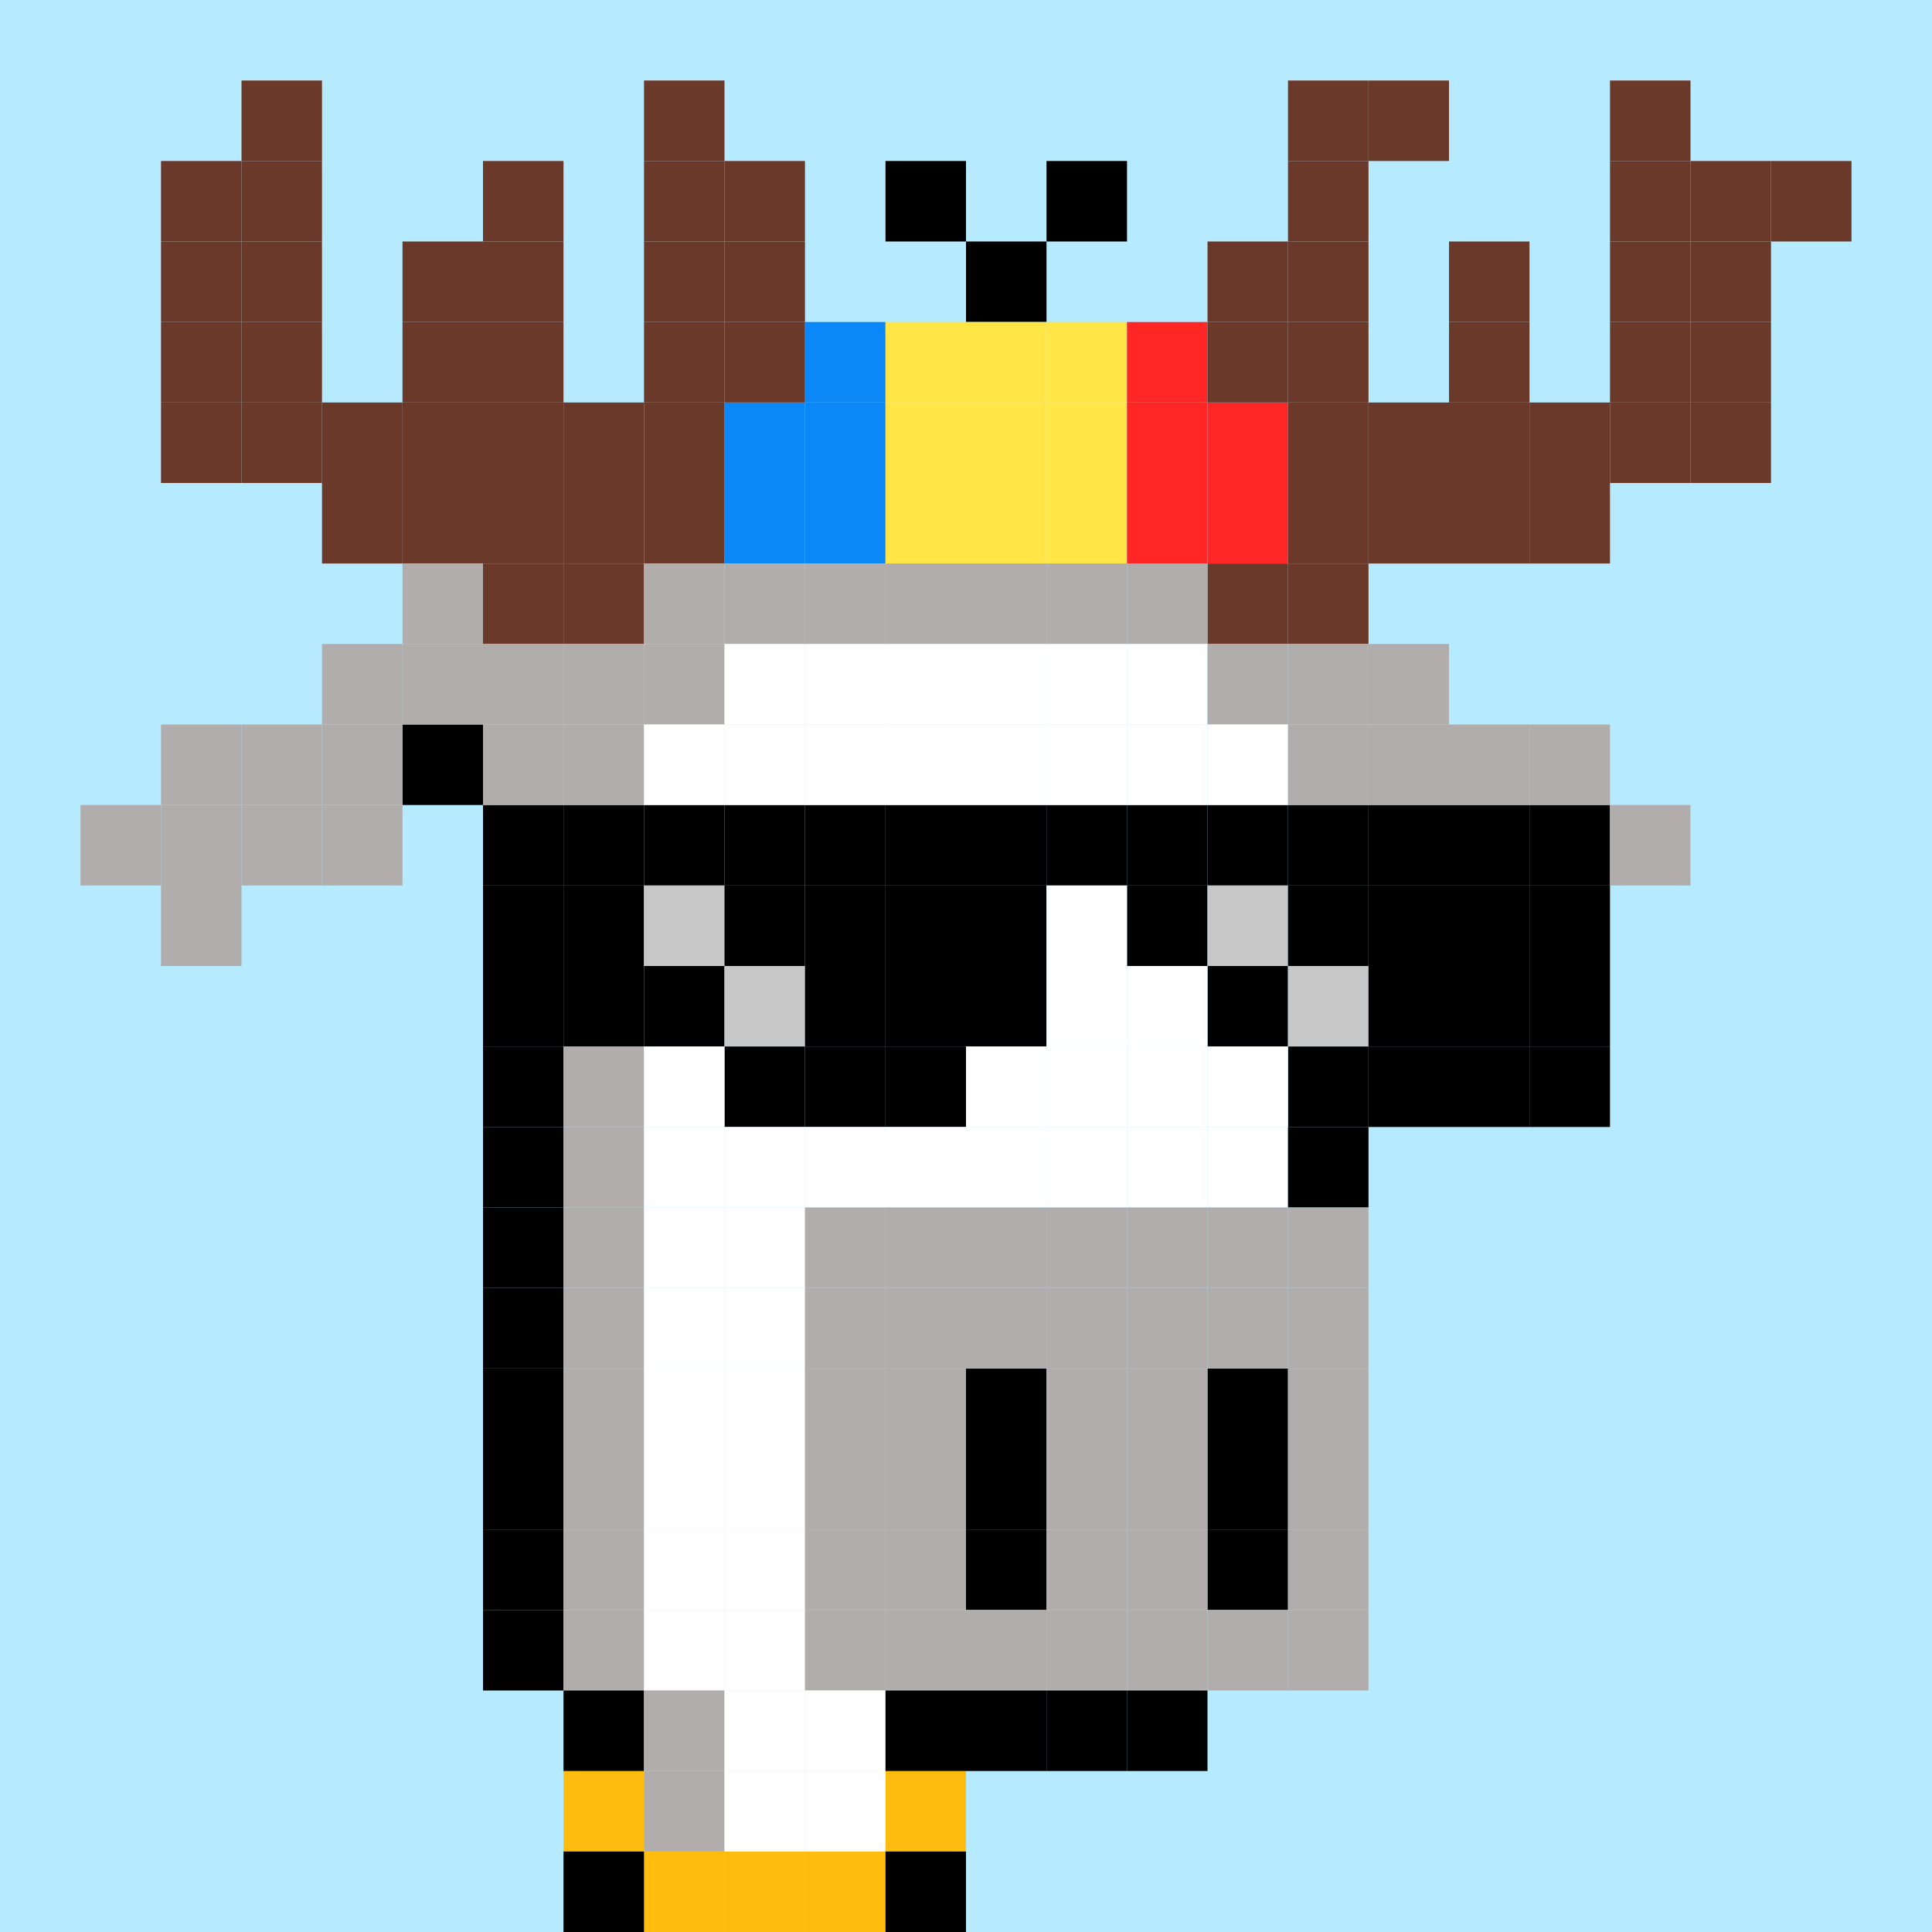 <svg id="mouse-svg" xmlns="http://www.w3.org/2000/svg" preserveAspectRatio="xMinYMin meet" viewBox="0 0 24 24"><rect x="0" y="0" width="24" height="24" fill="#333333" stroke="none"/> <rect class="bg" x="0" y="0" /><rect class='c40' x='9' y='6'/><rect class='c40' x='10' y='6'/><rect class='c50' x='11' y='6'/><rect class='c50' x='12' y='6'/><rect class='c50' x='13' y='6'/><rect class='c41' x='14' y='6'/><rect class='c41' x='15' y='6'/><rect class='c40' x='9' y='5'/><rect class='c40' x='10' y='4'/><rect class='c40' x='10' y='5'/><rect class='c00' x='11' y='2'/><rect class='c50' x='11' y='4'/><rect class='c50' x='11' y='5'/><rect class='c00' x='12' y='3'/><rect class='c50' x='12' y='4'/><rect class='c50' x='12' y='5'/><rect class='c00' x='13' y='2'/><rect class='c50' x='13' y='4'/><rect class='c50' x='13' y='5'/><rect class='c41' x='14' y='4'/><rect class='c41' x='14' y='5'/><rect class='c41' x='15' y='5'/><rect class='c19' x='2' y='2'/><rect class='c19' x='2' y='3'/><rect class='c19' x='2' y='4'/><rect class='c19' x='2' y='5'/><rect class='c19' x='3' y='1'/><rect class='c19' x='3' y='2'/><rect class='c19' x='3' y='3'/><rect class='c19' x='3' y='4'/><rect class='c19' x='3' y='5'/><rect class='c19' x='4' y='5'/><rect class='c19' x='4' y='6'/><rect class='c19' x='5' y='3'/><rect class='c19' x='5' y='4'/><rect class='c19' x='5' y='5'/><rect class='c19' x='5' y='6'/><rect class='c19' x='6' y='2'/><rect class='c19' x='6' y='3'/><rect class='c19' x='6' y='4'/><rect class='c19' x='6' y='5'/><rect class='c19' x='6' y='6'/><rect class='c19' x='6' y='7'/><rect class='c19' x='7' y='5'/><rect class='c19' x='7' y='7'/><rect class='c19' x='8' y='1'/><rect class='c19' x='8' y='2'/><rect class='c19' x='8' y='3'/><rect class='c19' x='8' y='4'/><rect class='c19' x='9' y='2'/><rect class='c19' x='9' y='3'/><rect class='c19' x='15' y='3'/><rect class='c19' x='15' y='4'/><rect class='c19' x='15' y='7'/><rect class='c19' x='16' y='1'/><rect class='c19' x='16' y='2'/><rect class='c19' x='16' y='3'/><rect class='c19' x='16' y='4'/><rect class='c19' x='16' y='5'/><rect class='c19' x='16' y='7'/><rect class='c19' x='17' y='1'/><rect class='c19' x='17' y='5'/><rect class='c19' x='17' y='6'/><rect class='c19' x='18' y='3'/><rect class='c19' x='18' y='4'/><rect class='c19' x='18' y='5'/><rect class='c19' x='18' y='6'/><rect class='c19' x='19' y='5'/><rect class='c19' x='19' y='6'/><rect class='c19' x='20' y='1'/><rect class='c19' x='20' y='2'/><rect class='c19' x='20' y='3'/><rect class='c19' x='20' y='4'/><rect class='c19' x='20' y='5'/><rect class='c19' x='21' y='2'/><rect class='c19' x='21' y='3'/><rect class='c19' x='21' y='4'/><rect class='c19' x='21' y='5'/><rect class='c19' x='22' y='2'/><rect class='c19' x='7' y='6'/><rect class='c19' x='8' y='5'/><rect class='c19' x='8' y='6'/><rect class='c19' x='9' y='4'/><rect class='c19' x='16' y='6'/><rect class='c58' x='7' y='22'/><rect class='c58' x='8' y='23'/><rect class='c58' x='9' y='23'/><rect class='c58' x='10' y='23'/><rect class='c58' x='11' y='22'/><rect class='c00' x='5' y='9'/><rect class='c00' x='6' y='10'/><rect class='c00' x='7' y='10'/><rect class='c00' x='7' y='11'/><rect class='c00' x='7' y='12'/><rect class='c00' x='8' y='10'/><rect class='c26' x='8' y='11'/><rect class='c00' x='8' y='12'/><rect class='c00' x='9' y='10'/><rect class='c00' x='9' y='11'/><rect class='c26' x='9' y='12'/><rect class='c00' x='9' y='13'/><rect class='c00' x='10' y='10'/><rect class='c00' x='10' y='11'/><rect class='c00' x='10' y='12'/><rect class='c00' x='10' y='13'/><rect class='c00' x='11' y='10'/><rect class='c00' x='11' y='11'/><rect class='c00' x='11' y='12'/><rect class='c00' x='11' y='13'/><rect class='c00' x='12' y='10'/><rect class='c00' x='12' y='11'/><rect class='c00' x='12' y='12'/><rect class='c00' x='13' y='10'/><rect class='c00' x='14' y='10'/><rect class='c00' x='14' y='11'/><rect class='c00' x='15' y='10'/><rect class='c26' x='15' y='11'/><rect class='c00' x='15' y='12'/><rect class='c00' x='16' y='10'/><rect class='c00' x='16' y='11'/><rect class='c26' x='16' y='12'/><rect class='c00' x='16' y='13'/><rect class='c00' x='17' y='10'/><rect class='c00' x='17' y='11'/><rect class='c00' x='17' y='12'/><rect class='c00' x='17' y='13'/><rect class='c00' x='18' y='10'/><rect class='c00' x='18' y='11'/><rect class='c00' x='18' y='12'/><rect class='c00' x='18' y='13'/><rect class='c00' x='19' y='10'/><rect class='c00' x='19' y='11'/><rect class='c00' x='19' y='12'/><rect class='c00' x='19' y='13'/><rect class='c00' x='12' y='17'/><rect class='c00' x='12' y='18'/><rect class='c00' x='12' y='19'/><rect class='c00' x='15' y='17'/><rect class='c00' x='15' y='18'/><rect class='c00' x='15' y='19'/><rect class='c01' x='1' y='10'/><rect class='c01' x='2' y='9'/><rect class='c01' x='2' y='10'/><rect class='c01' x='2' y='11'/><rect class='c01' x='3' y='9'/><rect class='c01' x='3' y='10'/><rect class='c01' x='4' y='8'/><rect class='c01' x='4' y='9'/><rect class='c01' x='4' y='10'/><rect class='c01' x='5' y='7'/><rect class='c01' x='5' y='8'/><rect class='c01' x='6' y='8'/><rect class='c01' x='6' y='9'/><rect class='c00' x='6' y='11'/><rect class='c00' x='6' y='12'/><rect class='c00' x='6' y='13'/><rect class='c00' x='6' y='14'/><rect class='c00' x='6' y='15'/><rect class='c00' x='6' y='16'/><rect class='c00' x='6' y='17'/><rect class='c00' x='6' y='18'/><rect class='c00' x='6' y='19'/><rect class='c00' x='6' y='20'/><rect class='c01' x='7' y='8'/><rect class='c01' x='7' y='9'/><rect class='c01' x='7' y='13'/><rect class='c01' x='7' y='14'/><rect class='c01' x='7' y='15'/><rect class='c01' x='7' y='16'/><rect class='c01' x='7' y='17'/><rect class='c01' x='7' y='18'/><rect class='c01' x='7' y='19'/><rect class='c01' x='7' y='20'/><rect class='c00' x='7' y='21'/><rect class='c00' x='7' y='23'/><rect class='c01' x='8' y='7'/><rect class='c01' x='8' y='8'/><rect class='c38' x='8' y='9'/><rect class='c38' x='8' y='13'/><rect class='c38' x='8' y='14'/><rect class='c38' x='8' y='15'/><rect class='c38' x='8' y='16'/><rect class='c38' x='8' y='17'/><rect class='c38' x='8' y='18'/><rect class='c38' x='8' y='19'/><rect class='c38' x='8' y='20'/><rect class='c01' x='8' y='21'/><rect class='c01' x='8' y='22'/><rect class='c01' x='9' y='7'/><rect class='c38' x='9' y='8'/><rect class='c38' x='9' y='9'/><rect class='c38' x='9' y='14'/><rect class='c38' x='9' y='15'/><rect class='c38' x='9' y='16'/><rect class='c38' x='9' y='17'/><rect class='c38' x='9' y='18'/><rect class='c38' x='9' y='19'/><rect class='c38' x='9' y='20'/><rect class='c38' x='9' y='21'/><rect class='c38' x='9' y='22'/><rect class='c01' x='10' y='7'/><rect class='c38' x='10' y='8'/><rect class='c38' x='10' y='9'/><rect class='c38' x='10' y='14'/><rect class='c01' x='10' y='15'/><rect class='c01' x='10' y='16'/><rect class='c01' x='10' y='17'/><rect class='c01' x='10' y='18'/><rect class='c01' x='10' y='19'/><rect class='c01' x='10' y='20'/><rect class='c38' x='10' y='21'/><rect class='c38' x='10' y='22'/><rect class='c01' x='11' y='7'/><rect class='c38' x='11' y='8'/><rect class='c38' x='11' y='9'/><rect class='c38' x='11' y='14'/><rect class='c01' x='11' y='15'/><rect class='c01' x='11' y='16'/><rect class='c01' x='11' y='17'/><rect class='c01' x='11' y='18'/><rect class='c01' x='11' y='19'/><rect class='c01' x='11' y='20'/><rect class='c00' x='11' y='21'/><rect class='c00' x='11' y='23'/><rect class='c01' x='12' y='7'/><rect class='c38' x='12' y='8'/><rect class='c38' x='12' y='9'/><rect class='c38' x='12' y='13'/><rect class='c38' x='12' y='14'/><rect class='c01' x='12' y='15'/><rect class='c01' x='12' y='16'/><rect class='c01' x='12' y='20'/><rect class='c00' x='12' y='21'/><rect class='c01' x='13' y='7'/><rect class='c38' x='13' y='8'/><rect class='c38' x='13' y='9'/><rect class='c38' x='13' y='11'/><rect class='c38' x='13' y='12'/><rect class='c38' x='13' y='13'/><rect class='c38' x='13' y='14'/><rect class='c01' x='13' y='15'/><rect class='c01' x='13' y='16'/><rect class='c01' x='13' y='17'/><rect class='c01' x='13' y='18'/><rect class='c01' x='13' y='19'/><rect class='c01' x='13' y='20'/><rect class='c00' x='13' y='21'/><rect class='c01' x='14' y='7'/><rect class='c38' x='14' y='8'/><rect class='c38' x='14' y='9'/><rect class='c38' x='14' y='12'/><rect class='c38' x='14' y='13'/><rect class='c38' x='14' y='14'/><rect class='c01' x='14' y='15'/><rect class='c01' x='14' y='16'/><rect class='c01' x='14' y='17'/><rect class='c01' x='14' y='18'/><rect class='c01' x='14' y='19'/><rect class='c01' x='14' y='20'/><rect class='c00' x='14' y='21'/><rect class='c01' x='15' y='8'/><rect class='c38' x='15' y='9'/><rect class='c38' x='15' y='13'/><rect class='c38' x='15' y='14'/><rect class='c01' x='15' y='15'/><rect class='c01' x='15' y='16'/><rect class='c01' x='15' y='20'/><rect class='c01' x='16' y='8'/><rect class='c01' x='16' y='9'/><rect class='c00' x='16' y='14'/><rect class='c01' x='16' y='15'/><rect class='c01' x='16' y='16'/><rect class='c01' x='16' y='17'/><rect class='c01' x='16' y='18'/><rect class='c01' x='16' y='19'/><rect class='c01' x='16' y='20'/><rect class='c01' x='17' y='8'/><rect class='c01' x='17' y='9'/><rect class='c01' x='18' y='9'/><rect class='c01' x='19' y='9'/><rect class='c01' x='20' y='10'/><style>rect.bg{width:24px;height:24px;fill:#B6EAFF} rect{width:1px;height:1px;} #mouse-svg{shape-rendering: crispedges;} .c00{fill:#000000}.c01{fill:#B1ADAC}.c02{fill:#D7D7D7}.c03{fill:#FFA6A6}.c04{fill:#FFD4D5}.c05{fill:#B9AD95}.c06{fill:#E2D6BE}.c07{fill:#7F625A}.c08{fill:#A58F82}.c09{fill:#4B1E0B}.c10{fill:#6D2C10}.c11{fill:#D8D8D8}.c12{fill:#F5F5F5}.c13{fill:#433D4B}.c14{fill:#8D949C}.c15{fill:#05FF00}.c16{fill:#01C700}.c17{fill:#0B8F08}.c18{fill:#421C13}.c19{fill:#6B392A}.c20{fill:#A35E40}.c21{fill:#DCBD91}.c22{fill:#777777}.c23{fill:#848484}.c24{fill:#ABABAB}.c25{fill:#BABABA}.c26{fill:#C7C7C7}.c27{fill:#EAEAEA}.c28{fill:#0C76AA}.c29{fill:#0E97DB}.c30{fill:#10A4EC}.c31{fill:#13B0FF}.c32{fill:#2EB9FE}.c33{fill:#54CCFF}.c34{fill:#50C0F2}.c35{fill:#54CCFF}.c36{fill:#72DAFF}.c37{fill:#B6EAFF}.c38{fill:#FFFFFF}.c39{fill:#954546}.c40{fill:#0B87F7}.c41{fill:#FF2626}.c42{fill:#180F02}.c43{fill:#2B2319}.c44{fill:#FBDD4B}.c45{fill:#F5B923}.c46{fill:#CC8A18}.c47{fill:#3C2203}.c48{fill:#53320B}.c49{fill:#7B501D}.c50{fill:#FFE646}.c51{fill:#FFD627}.c52{fill:#F5B700}.c53{fill:#242424}.c54{fill:#4A4A4A}.c55{fill:#676767}.c56{fill:#F08306}.c57{fill:#FCA30E}.c58{fill:#FEBC0E}.c59{fill:#FBEC1C}.c60{fill:#14242F}.c61{fill:#B06837}.c62{fill:#8F4B0E}.c63{fill:#D88227}.c64{fill:#B06837}</style></svg>